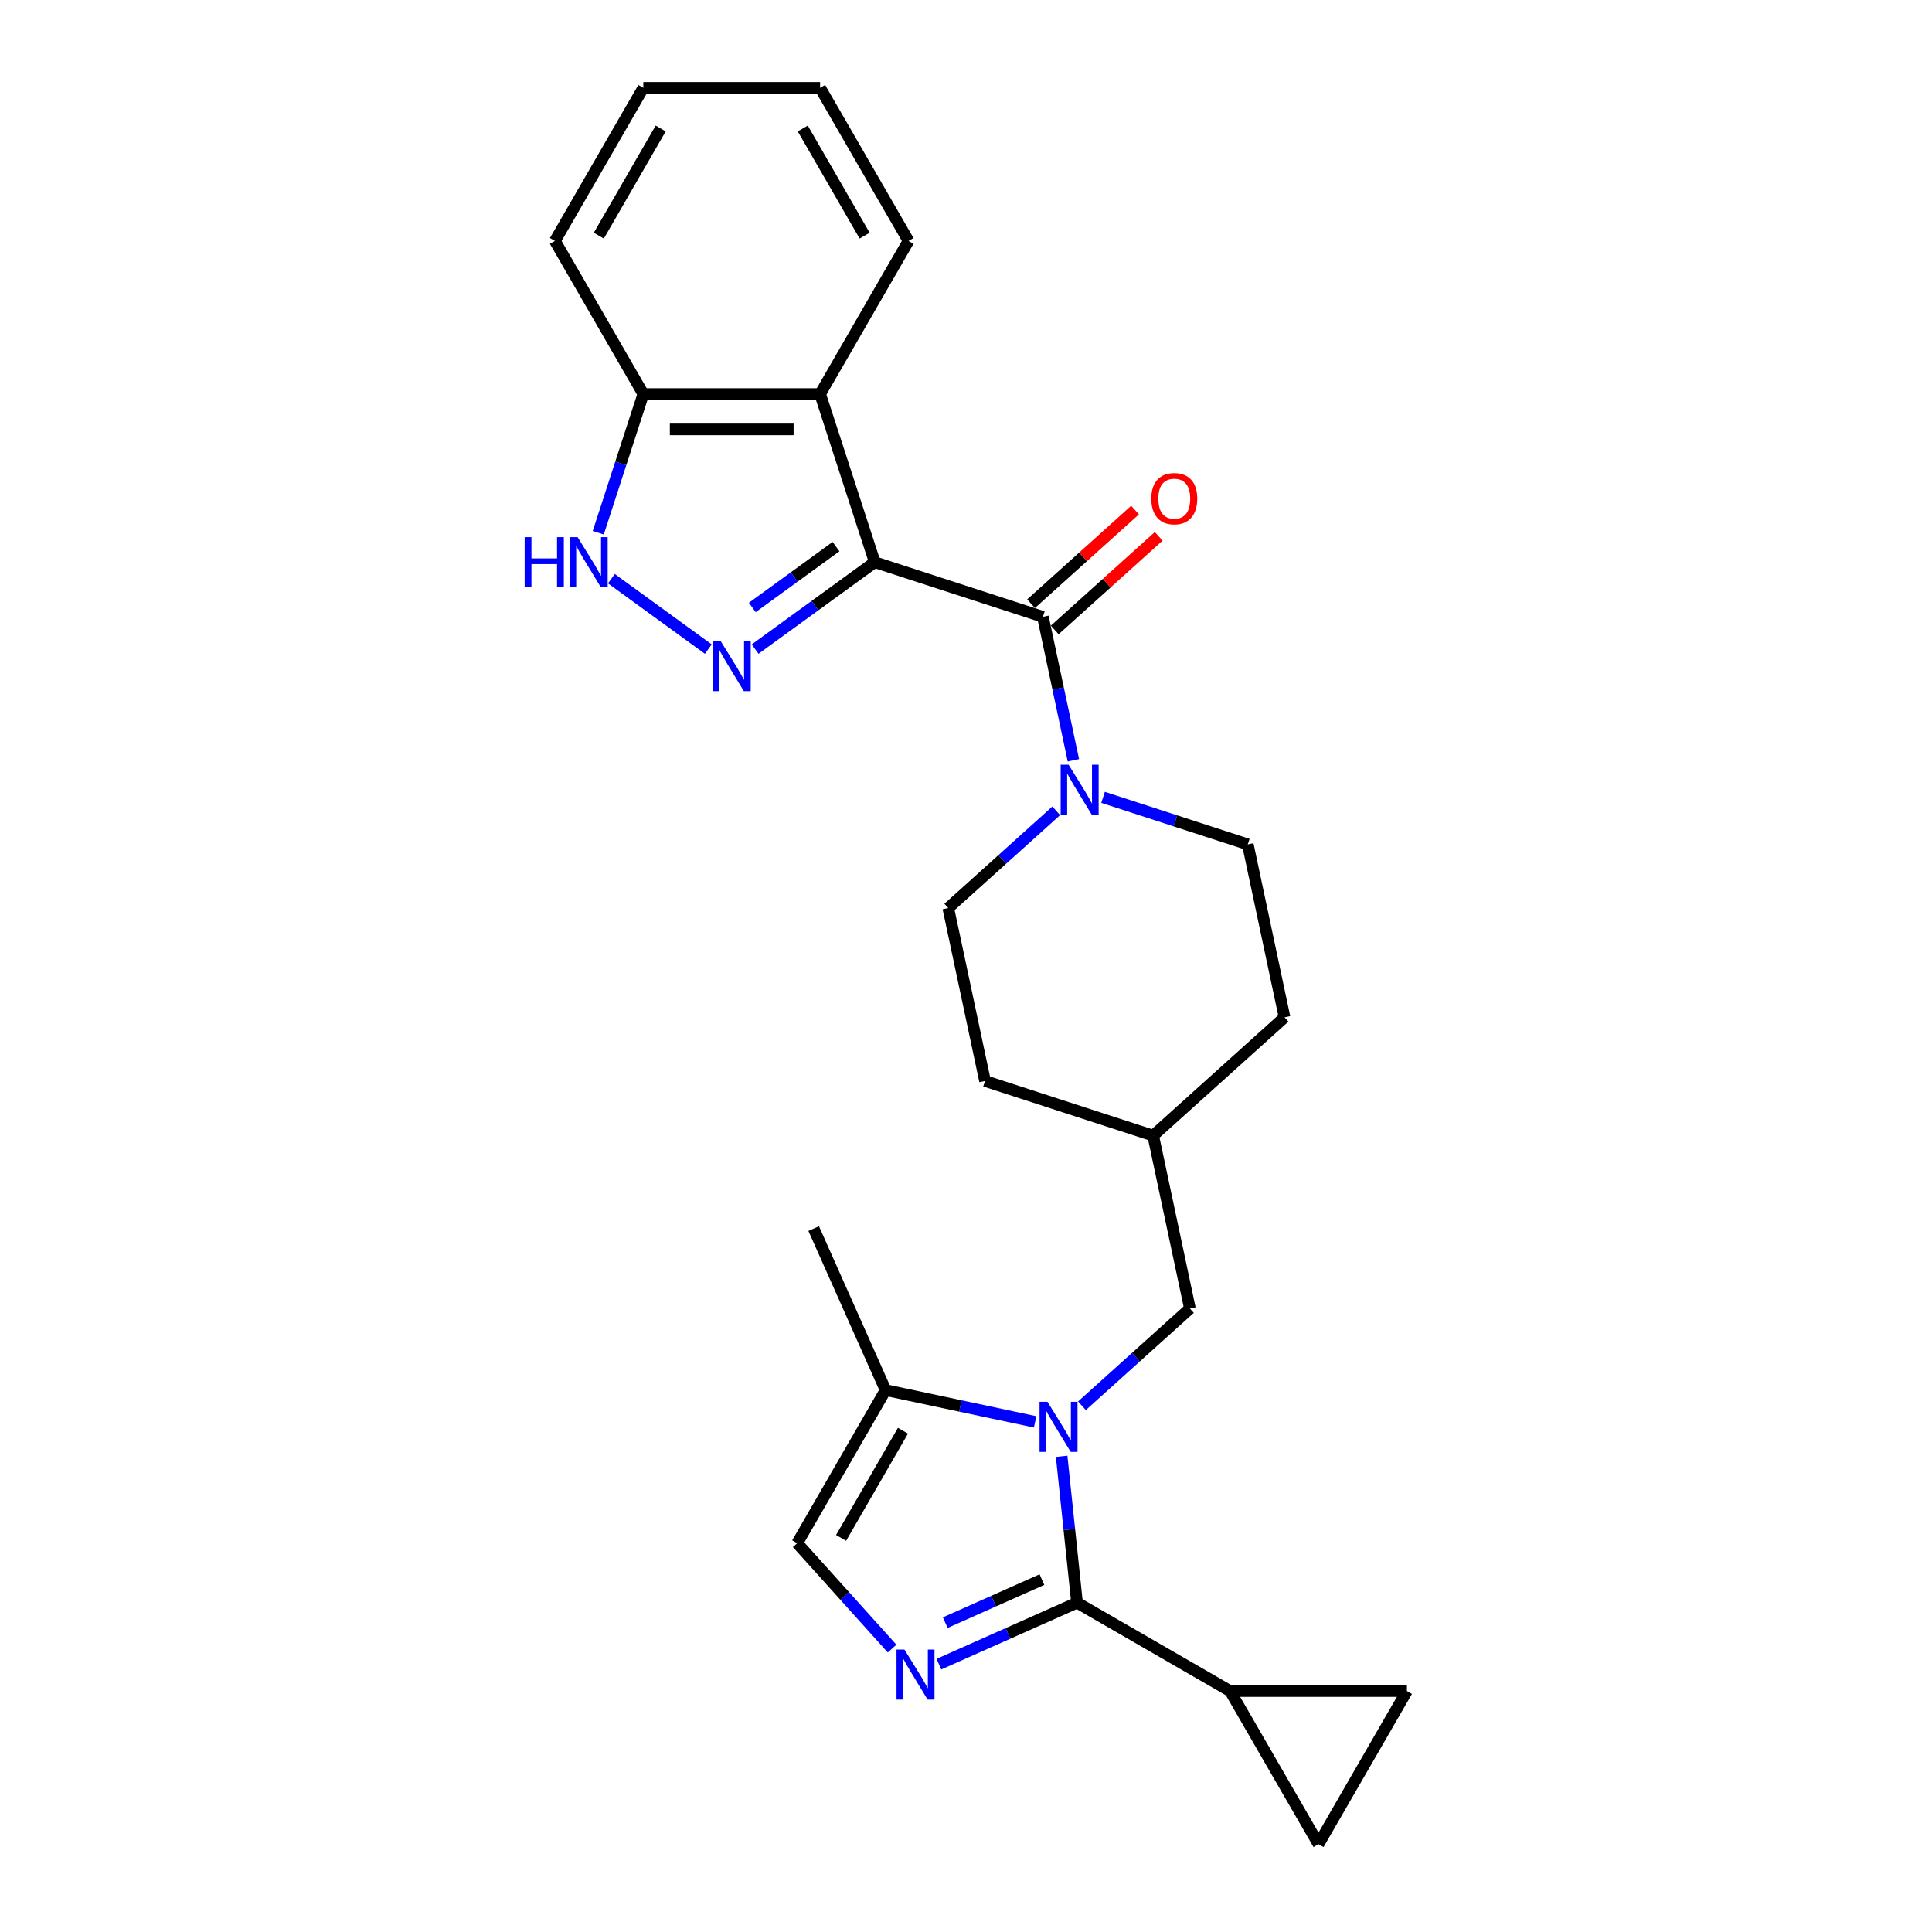 <?xml version='1.0' encoding='iso-8859-1'?>
<svg version='1.1' baseProfile='full'
              xmlns='http://www.w3.org/2000/svg'
                      xmlns:rdkit='http://www.rdkit.org/xml'
                      xmlns:xlink='http://www.w3.org/1999/xlink'
                  xml:space='preserve'
width='1000px' height='1000px' viewBox='0 0 1000 1000'>
<!-- END OF HEADER -->
<rect style='opacity:1.0;fill:#FFFFFF;stroke:none' width='1000' height='1000' x='0' y='0'> </rect>
<path class='bond-2' d='M 452.769,290.984 L 421.811,313.477' style='fill:none;fill-rule:evenodd;stroke:#000000;stroke-width:6px;stroke-linecap:butt;stroke-linejoin:miter;stroke-opacity:1' />
<path class='bond-2' d='M 421.811,313.477 L 390.853,335.969' style='fill:none;fill-rule:evenodd;stroke:#0000FF;stroke-width:6px;stroke-linecap:butt;stroke-linejoin:miter;stroke-opacity:1' />
<path class='bond-2' d='M 432.724,282.925 L 411.053,298.67' style='fill:none;fill-rule:evenodd;stroke:#000000;stroke-width:6px;stroke-linecap:butt;stroke-linejoin:miter;stroke-opacity:1' />
<path class='bond-2' d='M 411.053,298.67 L 389.383,314.415' style='fill:none;fill-rule:evenodd;stroke:#0000FF;stroke-width:6px;stroke-linecap:butt;stroke-linejoin:miter;stroke-opacity:1' />
<path class='bond-4' d='M 452.769,290.984 L 539.8,319.262' style='fill:none;fill-rule:evenodd;stroke:#000000;stroke-width:6px;stroke-linecap:butt;stroke-linejoin:miter;stroke-opacity:1' />
<path class='bond-5' d='M 452.769,290.984 L 424.491,203.954' style='fill:none;fill-rule:evenodd;stroke:#000000;stroke-width:6px;stroke-linecap:butt;stroke-linejoin:miter;stroke-opacity:1' />
<path class='bond-0' d='M 557.464,829.541 L 553.483,791.66' style='fill:none;fill-rule:evenodd;stroke:#000000;stroke-width:6px;stroke-linecap:butt;stroke-linejoin:miter;stroke-opacity:1' />
<path class='bond-0' d='M 553.483,791.66 L 549.501,753.779' style='fill:none;fill-rule:evenodd;stroke:#0000FF;stroke-width:6px;stroke-linecap:butt;stroke-linejoin:miter;stroke-opacity:1' />
<path class='bond-3' d='M 557.464,829.541 L 521.723,845.454' style='fill:none;fill-rule:evenodd;stroke:#000000;stroke-width:6px;stroke-linecap:butt;stroke-linejoin:miter;stroke-opacity:1' />
<path class='bond-3' d='M 521.723,845.454 L 485.982,861.367' style='fill:none;fill-rule:evenodd;stroke:#0000FF;stroke-width:6px;stroke-linecap:butt;stroke-linejoin:miter;stroke-opacity:1' />
<path class='bond-3' d='M 539.298,817.595 L 514.279,828.735' style='fill:none;fill-rule:evenodd;stroke:#000000;stroke-width:6px;stroke-linecap:butt;stroke-linejoin:miter;stroke-opacity:1' />
<path class='bond-3' d='M 514.279,828.735 L 489.26,839.874' style='fill:none;fill-rule:evenodd;stroke:#0000FF;stroke-width:6px;stroke-linecap:butt;stroke-linejoin:miter;stroke-opacity:1' />
<path class='bond-8' d='M 557.464,829.541 L 636.714,875.296' style='fill:none;fill-rule:evenodd;stroke:#000000;stroke-width:6px;stroke-linecap:butt;stroke-linejoin:miter;stroke-opacity:1' />
<path class='bond-1' d='M 560.015,727.624 L 587.959,702.463' style='fill:none;fill-rule:evenodd;stroke:#0000FF;stroke-width:6px;stroke-linecap:butt;stroke-linejoin:miter;stroke-opacity:1' />
<path class='bond-1' d='M 587.959,702.463 L 615.904,677.301' style='fill:none;fill-rule:evenodd;stroke:#000000;stroke-width:6px;stroke-linecap:butt;stroke-linejoin:miter;stroke-opacity:1' />
<path class='bond-9' d='M 535.783,735.958 L 497.086,727.732' style='fill:none;fill-rule:evenodd;stroke:#0000FF;stroke-width:6px;stroke-linecap:butt;stroke-linejoin:miter;stroke-opacity:1' />
<path class='bond-9' d='M 497.086,727.732 L 458.389,719.507' style='fill:none;fill-rule:evenodd;stroke:#000000;stroke-width:6px;stroke-linecap:butt;stroke-linejoin:miter;stroke-opacity:1' />
<path class='bond-6' d='M 366.621,335.969 L 316.446,299.515' style='fill:none;fill-rule:evenodd;stroke:#0000FF;stroke-width:6px;stroke-linecap:butt;stroke-linejoin:miter;stroke-opacity:1' />
<path class='bond-29' d='M 461.75,853.305 L 437.192,826.031' style='fill:none;fill-rule:evenodd;stroke:#0000FF;stroke-width:6px;stroke-linecap:butt;stroke-linejoin:miter;stroke-opacity:1' />
<path class='bond-29' d='M 437.192,826.031 L 412.634,798.757' style='fill:none;fill-rule:evenodd;stroke:#000000;stroke-width:6px;stroke-linecap:butt;stroke-linejoin:miter;stroke-opacity:1' />
<path class='bond-7' d='M 539.8,319.262 L 547.693,356.394' style='fill:none;fill-rule:evenodd;stroke:#000000;stroke-width:6px;stroke-linecap:butt;stroke-linejoin:miter;stroke-opacity:1' />
<path class='bond-7' d='M 547.693,356.394 L 555.585,393.527' style='fill:none;fill-rule:evenodd;stroke:#0000FF;stroke-width:6px;stroke-linecap:butt;stroke-linejoin:miter;stroke-opacity:1' />
<path class='bond-15' d='M 545.923,326.063 L 572.834,301.832' style='fill:none;fill-rule:evenodd;stroke:#000000;stroke-width:6px;stroke-linecap:butt;stroke-linejoin:miter;stroke-opacity:1' />
<path class='bond-15' d='M 572.834,301.832 L 599.744,277.602' style='fill:none;fill-rule:evenodd;stroke:#FF0000;stroke-width:6px;stroke-linecap:butt;stroke-linejoin:miter;stroke-opacity:1' />
<path class='bond-15' d='M 533.677,312.462 L 560.587,288.232' style='fill:none;fill-rule:evenodd;stroke:#000000;stroke-width:6px;stroke-linecap:butt;stroke-linejoin:miter;stroke-opacity:1' />
<path class='bond-15' d='M 560.587,288.232 L 587.498,264.001' style='fill:none;fill-rule:evenodd;stroke:#FF0000;stroke-width:6px;stroke-linecap:butt;stroke-linejoin:miter;stroke-opacity:1' />
<path class='bond-13' d='M 424.491,203.954 L 332.982,203.954' style='fill:none;fill-rule:evenodd;stroke:#000000;stroke-width:6px;stroke-linecap:butt;stroke-linejoin:miter;stroke-opacity:1' />
<path class='bond-13' d='M 410.765,222.255 L 346.708,222.255' style='fill:none;fill-rule:evenodd;stroke:#000000;stroke-width:6px;stroke-linecap:butt;stroke-linejoin:miter;stroke-opacity:1' />
<path class='bond-21' d='M 424.491,203.954 L 470.246,124.704' style='fill:none;fill-rule:evenodd;stroke:#000000;stroke-width:6px;stroke-linecap:butt;stroke-linejoin:miter;stroke-opacity:1' />
<path class='bond-26' d='M 309.658,275.739 L 321.32,239.846' style='fill:none;fill-rule:evenodd;stroke:#0000FF;stroke-width:6px;stroke-linecap:butt;stroke-linejoin:miter;stroke-opacity:1' />
<path class='bond-26' d='M 321.32,239.846 L 332.982,203.954' style='fill:none;fill-rule:evenodd;stroke:#000000;stroke-width:6px;stroke-linecap:butt;stroke-linejoin:miter;stroke-opacity:1' />
<path class='bond-16' d='M 546.71,419.681 L 518.766,444.842' style='fill:none;fill-rule:evenodd;stroke:#0000FF;stroke-width:6px;stroke-linecap:butt;stroke-linejoin:miter;stroke-opacity:1' />
<path class='bond-16' d='M 518.766,444.842 L 490.821,470.004' style='fill:none;fill-rule:evenodd;stroke:#000000;stroke-width:6px;stroke-linecap:butt;stroke-linejoin:miter;stroke-opacity:1' />
<path class='bond-17' d='M 570.942,412.709 L 608.399,424.879' style='fill:none;fill-rule:evenodd;stroke:#0000FF;stroke-width:6px;stroke-linecap:butt;stroke-linejoin:miter;stroke-opacity:1' />
<path class='bond-17' d='M 608.399,424.879 L 645.857,437.05' style='fill:none;fill-rule:evenodd;stroke:#000000;stroke-width:6px;stroke-linecap:butt;stroke-linejoin:miter;stroke-opacity:1' />
<path class='bond-11' d='M 636.714,875.296 L 728.223,875.296' style='fill:none;fill-rule:evenodd;stroke:#000000;stroke-width:6px;stroke-linecap:butt;stroke-linejoin:miter;stroke-opacity:1' />
<path class='bond-12' d='M 636.714,875.296 L 682.468,954.545' style='fill:none;fill-rule:evenodd;stroke:#000000;stroke-width:6px;stroke-linecap:butt;stroke-linejoin:miter;stroke-opacity:1' />
<path class='bond-10' d='M 458.389,719.507 L 412.634,798.757' style='fill:none;fill-rule:evenodd;stroke:#000000;stroke-width:6px;stroke-linecap:butt;stroke-linejoin:miter;stroke-opacity:1' />
<path class='bond-10' d='M 467.376,740.546 L 435.348,796.02' style='fill:none;fill-rule:evenodd;stroke:#000000;stroke-width:6px;stroke-linecap:butt;stroke-linejoin:miter;stroke-opacity:1' />
<path class='bond-22' d='M 458.389,719.507 L 421.169,635.909' style='fill:none;fill-rule:evenodd;stroke:#000000;stroke-width:6px;stroke-linecap:butt;stroke-linejoin:miter;stroke-opacity:1' />
<path class='bond-30' d='M 728.223,875.296 L 682.468,954.545' style='fill:none;fill-rule:evenodd;stroke:#000000;stroke-width:6px;stroke-linecap:butt;stroke-linejoin:miter;stroke-opacity:1' />
<path class='bond-23' d='M 332.982,203.954 L 287.227,124.704' style='fill:none;fill-rule:evenodd;stroke:#000000;stroke-width:6px;stroke-linecap:butt;stroke-linejoin:miter;stroke-opacity:1' />
<path class='bond-14' d='M 615.904,677.301 L 596.878,587.792' style='fill:none;fill-rule:evenodd;stroke:#000000;stroke-width:6px;stroke-linecap:butt;stroke-linejoin:miter;stroke-opacity:1' />
<path class='bond-19' d='M 490.821,470.004 L 509.847,559.514' style='fill:none;fill-rule:evenodd;stroke:#000000;stroke-width:6px;stroke-linecap:butt;stroke-linejoin:miter;stroke-opacity:1' />
<path class='bond-20' d='M 645.857,437.05 L 664.883,526.56' style='fill:none;fill-rule:evenodd;stroke:#000000;stroke-width:6px;stroke-linecap:butt;stroke-linejoin:miter;stroke-opacity:1' />
<path class='bond-18' d='M 596.878,587.792 L 664.883,526.56' style='fill:none;fill-rule:evenodd;stroke:#000000;stroke-width:6px;stroke-linecap:butt;stroke-linejoin:miter;stroke-opacity:1' />
<path class='bond-28' d='M 596.878,587.792 L 509.847,559.514' style='fill:none;fill-rule:evenodd;stroke:#000000;stroke-width:6px;stroke-linecap:butt;stroke-linejoin:miter;stroke-opacity:1' />
<path class='bond-24' d='M 470.246,124.704 L 424.491,45.455' style='fill:none;fill-rule:evenodd;stroke:#000000;stroke-width:6px;stroke-linecap:butt;stroke-linejoin:miter;stroke-opacity:1' />
<path class='bond-24' d='M 447.533,121.968 L 415.505,66.493' style='fill:none;fill-rule:evenodd;stroke:#000000;stroke-width:6px;stroke-linecap:butt;stroke-linejoin:miter;stroke-opacity:1' />
<path class='bond-27' d='M 287.227,124.704 L 332.982,45.455' style='fill:none;fill-rule:evenodd;stroke:#000000;stroke-width:6px;stroke-linecap:butt;stroke-linejoin:miter;stroke-opacity:1' />
<path class='bond-27' d='M 309.94,121.968 L 341.969,66.493' style='fill:none;fill-rule:evenodd;stroke:#000000;stroke-width:6px;stroke-linecap:butt;stroke-linejoin:miter;stroke-opacity:1' />
<path class='bond-25' d='M 424.491,45.455 L 332.982,45.455' style='fill:none;fill-rule:evenodd;stroke:#000000;stroke-width:6px;stroke-linecap:butt;stroke-linejoin:miter;stroke-opacity:1' />
<path  class='atom-2' d='M 542.17 725.575
L 550.662 739.302
Q 551.504 740.656, 552.859 743.109
Q 554.213 745.561, 554.286 745.707
L 554.286 725.575
L 557.727 725.575
L 557.727 751.491
L 554.176 751.491
L 545.062 736.483
Q 544.001 734.726, 542.866 732.713
Q 541.768 730.7, 541.438 730.078
L 541.438 751.491
L 538.071 751.491
L 538.071 725.575
L 542.17 725.575
' fill='#0000FF'/>
<path  class='atom-3' d='M 373.008 331.814
L 381.5 345.541
Q 382.342 346.895, 383.697 349.348
Q 385.051 351.8, 385.124 351.947
L 385.124 331.814
L 388.565 331.814
L 388.565 357.73
L 385.014 357.73
L 375.9 342.722
Q 374.838 340.965, 373.704 338.952
Q 372.606 336.939, 372.276 336.317
L 372.276 357.73
L 368.909 357.73
L 368.909 331.814
L 373.008 331.814
' fill='#0000FF'/>
<path  class='atom-4' d='M 468.138 853.804
L 476.63 867.53
Q 477.472 868.884, 478.826 871.337
Q 480.18 873.789, 480.254 873.936
L 480.254 853.804
L 483.694 853.804
L 483.694 879.719
L 480.144 879.719
L 471.029 864.712
Q 469.968 862.955, 468.833 860.941
Q 467.735 858.928, 467.406 858.306
L 467.406 879.719
L 464.038 879.719
L 464.038 853.804
L 468.138 853.804
' fill='#0000FF'/>
<path  class='atom-7' d='M 271.559 278.027
L 275.073 278.027
L 275.073 289.044
L 288.324 289.044
L 288.324 278.027
L 291.838 278.027
L 291.838 303.942
L 288.324 303.942
L 288.324 291.973
L 275.073 291.973
L 275.073 303.942
L 271.559 303.942
L 271.559 278.027
' fill='#0000FF'/>
<path  class='atom-7' d='M 298.976 278.027
L 307.468 291.753
Q 308.31 293.107, 309.664 295.56
Q 311.018 298.012, 311.091 298.159
L 311.091 278.027
L 314.532 278.027
L 314.532 303.942
L 310.982 303.942
L 301.867 288.934
Q 300.806 287.177, 299.671 285.164
Q 298.573 283.151, 298.243 282.529
L 298.243 303.942
L 294.876 303.942
L 294.876 278.027
L 298.976 278.027
' fill='#0000FF'/>
<path  class='atom-8' d='M 553.098 395.814
L 561.59 409.541
Q 562.431 410.895, 563.786 413.347
Q 565.14 415.8, 565.213 415.946
L 565.213 395.814
L 568.654 395.814
L 568.654 421.73
L 565.104 421.73
L 555.989 406.722
Q 554.928 404.965, 553.793 402.952
Q 552.695 400.939, 552.365 400.317
L 552.365 421.73
L 548.998 421.73
L 548.998 395.814
L 553.098 395.814
' fill='#0000FF'/>
<path  class='atom-16' d='M 595.909 258.104
Q 595.909 251.881, 598.983 248.404
Q 602.058 244.926, 607.805 244.926
Q 613.552 244.926, 616.626 248.404
Q 619.701 251.881, 619.701 258.104
Q 619.701 264.4, 616.59 267.987
Q 613.479 271.537, 607.805 271.537
Q 602.095 271.537, 598.983 267.987
Q 595.909 264.436, 595.909 258.104
M 607.805 268.609
Q 611.758 268.609, 613.881 265.973
Q 616.041 263.301, 616.041 258.104
Q 616.041 253.016, 613.881 250.453
Q 611.758 247.855, 607.805 247.855
Q 603.852 247.855, 601.692 250.417
Q 599.569 252.979, 599.569 258.104
Q 599.569 263.338, 601.692 265.973
Q 603.852 268.609, 607.805 268.609
' fill='#FF0000'/>
</svg>
